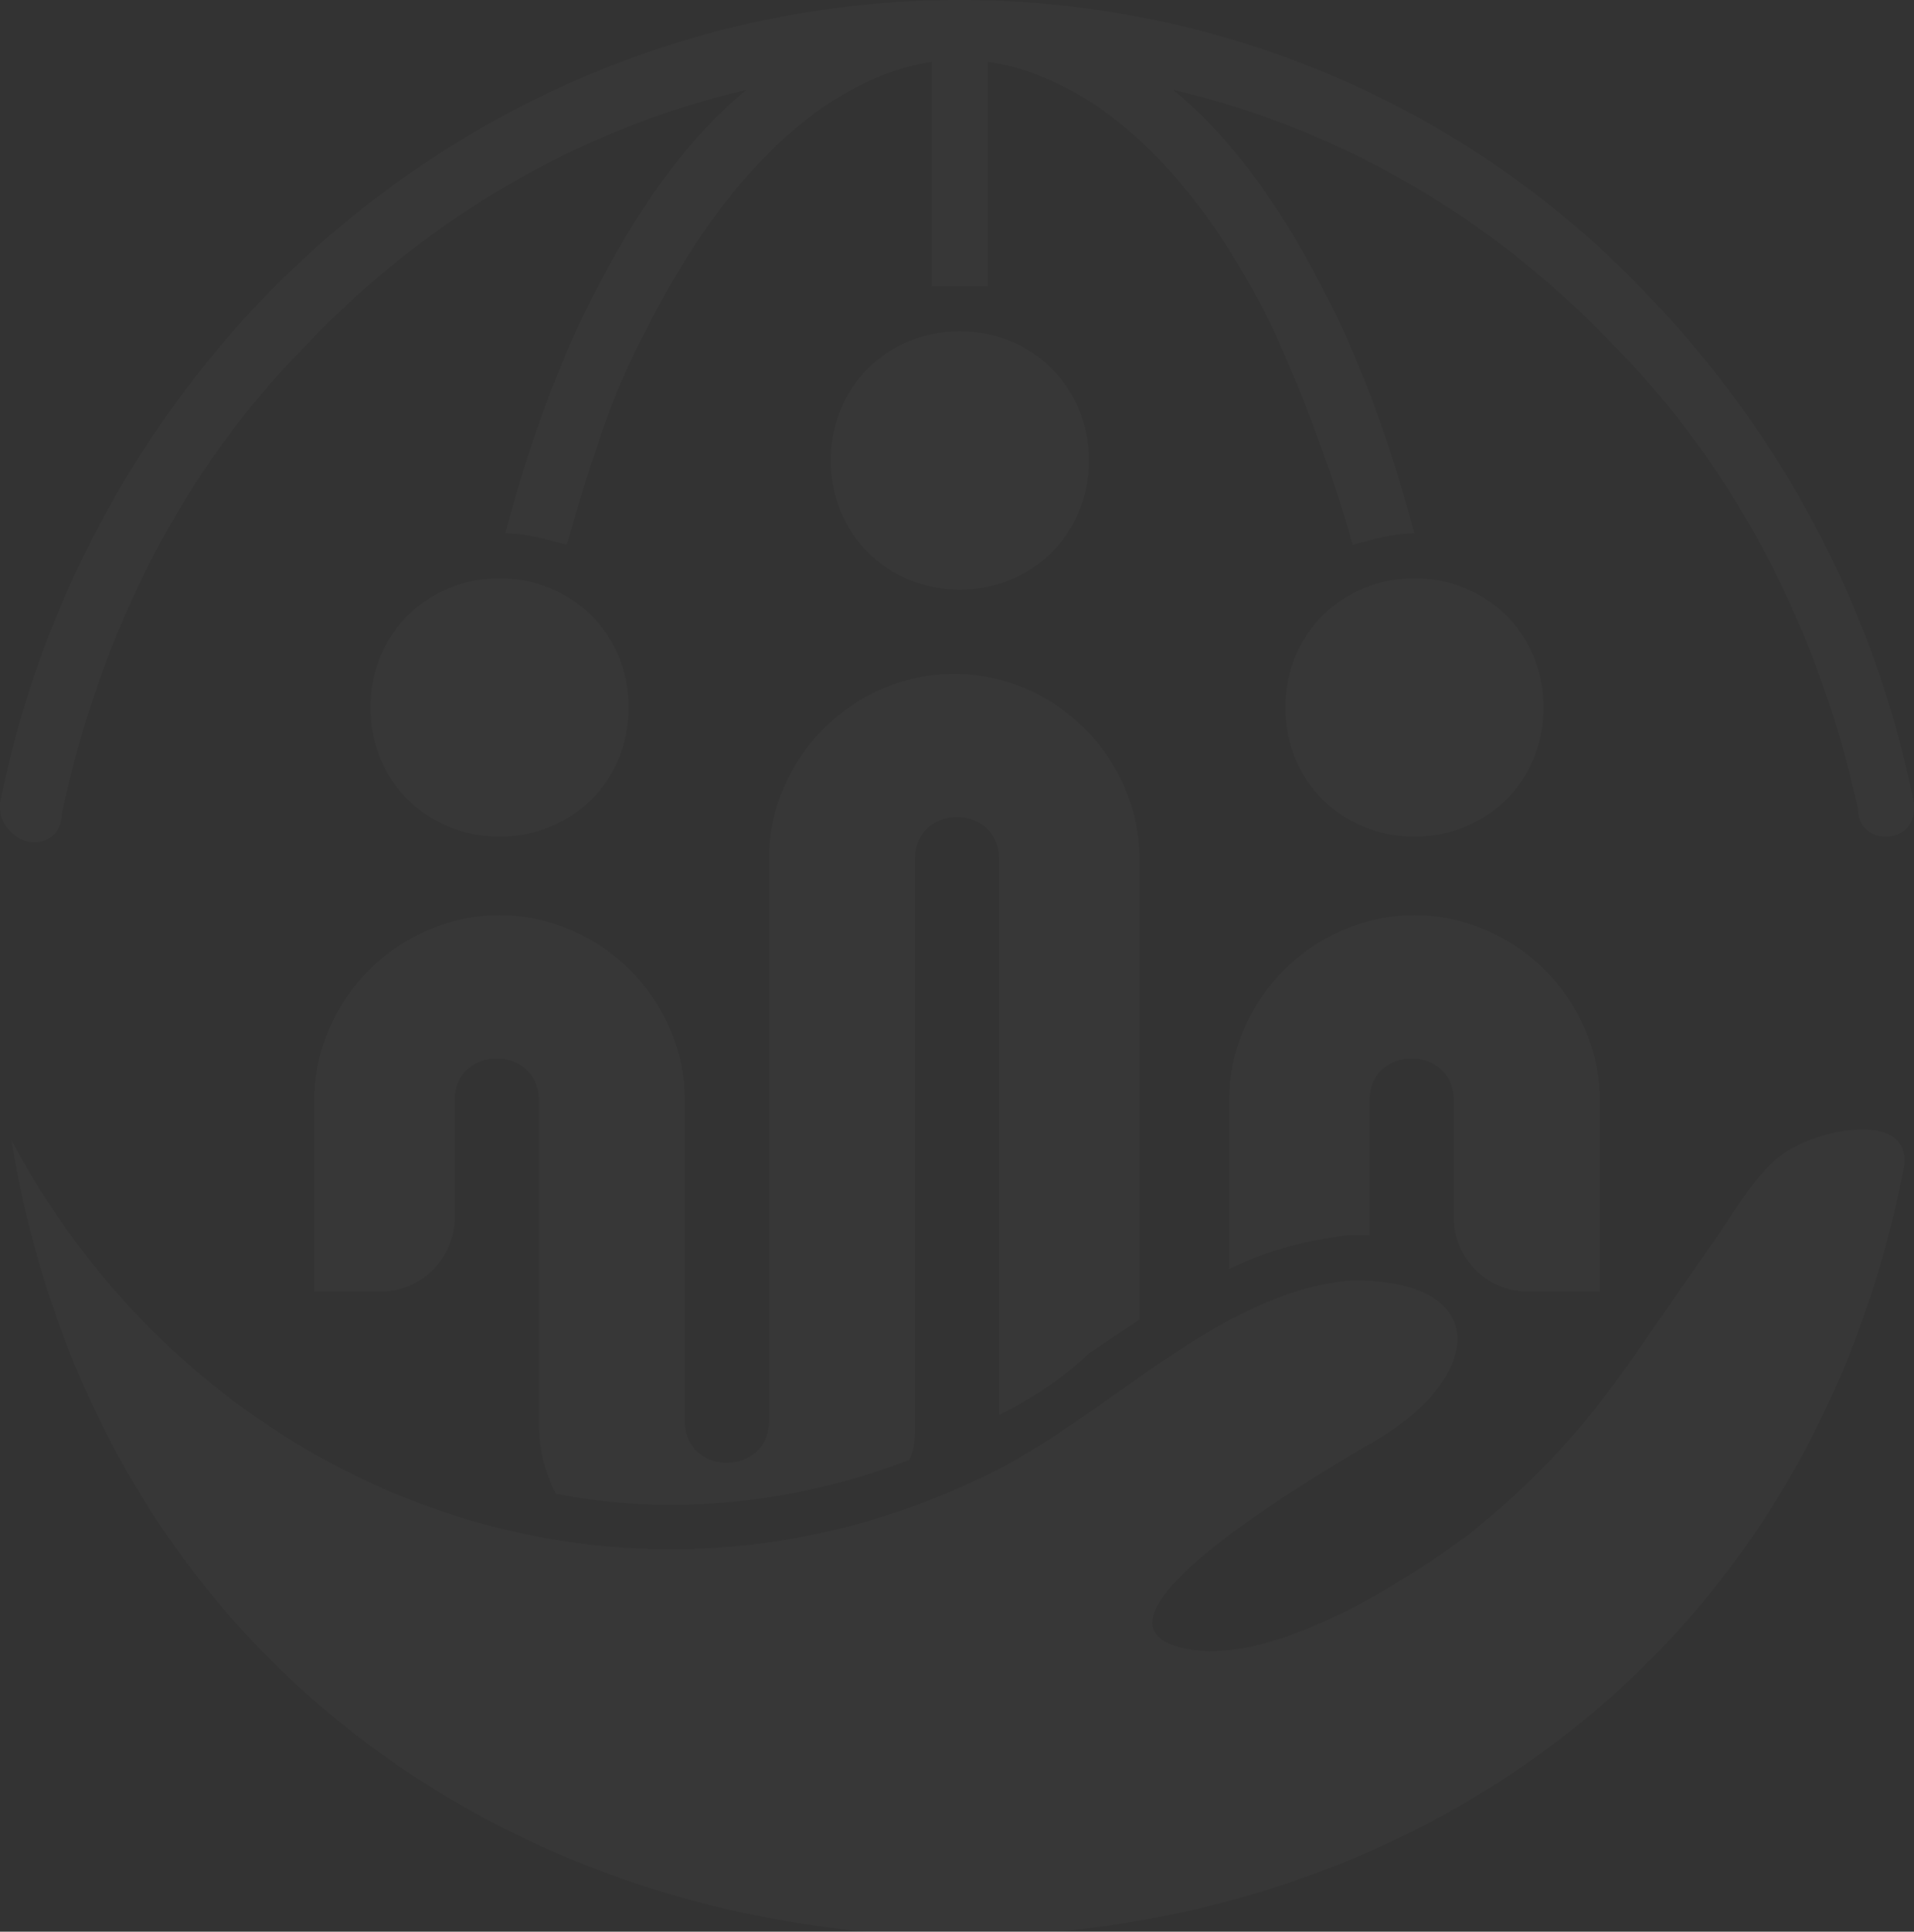 <svg width="664" height="670" viewBox="0 0 664 670" fill="none" xmlns="http://www.w3.org/2000/svg">
<rect x="0" y="0" width="664" height="670" fill="#333333" stroke="none"/>
<path fill-rule="evenodd" clip-rule="evenodd" d="M332.974 0C426.44 0 512.117 38.953 572.481 103.227C617.267 149.971 650.37 210.349 664 278.517V280.465C664 286.308 660.106 290.203 654.264 290.203C648.422 290.203 644.528 286.308 644.528 280.465C630.897 218.139 601.689 161.657 558.85 118.808C517.959 75.959 465.384 44.797 406.968 31.163C428.387 48.692 445.912 74.012 461.49 105.174C473.173 128.546 482.909 155.814 490.698 185.029C482.909 185.029 477.067 186.977 469.279 188.924C461.49 161.657 451.754 136.337 442.018 114.913C416.704 62.326 381.654 27.267 342.71 21.424V99.331C338.815 99.331 334.921 99.331 332.974 99.331C329.079 99.331 325.185 99.331 323.238 99.331V21.424C286.24 27.267 251.191 60.378 223.93 114.913C212.246 136.337 204.457 161.657 196.669 188.924C188.88 186.977 183.038 185.029 175.249 185.029C183.038 155.814 192.774 128.546 204.457 105.174C220.035 74.012 237.56 48.692 258.979 31.163C200.563 44.797 147.988 75.959 107.097 118.808C64.258 161.657 35.05 218.14 21.419 282.413C21.419 288.256 17.525 292.151 11.683 292.151C5.842 292.151 0 286.308 0 280.465C0 278.517 0 278.517 0 278.517C13.63 210.349 46.733 149.971 91.519 103.227C153.83 38.953 239.507 0 332.974 0ZM554.956 447.965H529.642C516.012 447.965 504.328 436.279 504.328 422.645V381.744C504.328 362.267 475.12 362.267 475.12 381.744V428.488C473.173 428.488 471.226 428.488 467.331 428.488C451.754 430.436 438.123 434.331 426.44 440.174V381.744C426.44 346.686 455.648 317.471 490.698 317.471C525.748 317.471 554.956 346.686 554.956 381.744C554.956 412.907 554.956 418.75 554.956 447.965ZM346.604 490.814V297.994C346.604 278.517 317.396 278.517 317.396 297.994V494.709C317.396 498.605 317.396 502.5 315.449 506.395C274.557 521.977 231.718 525.872 192.774 518.081C188.88 510.291 186.933 502.5 186.933 492.762V381.744C186.933 362.267 157.724 362.267 157.724 381.744V422.645C157.724 436.279 146.041 447.965 132.411 447.965H109.044C109.044 416.802 109.044 412.907 109.044 381.744C109.044 346.686 138.252 317.471 173.302 317.471C208.352 317.471 237.56 346.686 237.56 381.744V492.762C237.56 512.238 266.768 512.238 266.768 492.762V297.994C266.768 262.936 295.977 233.721 331.026 233.721C366.076 233.721 395.284 262.936 395.284 297.994V457.703C389.443 461.599 383.601 465.494 377.76 469.389C369.971 477.18 358.287 484.971 346.604 490.814ZM332.974 114.913C358.287 114.913 377.76 134.39 377.76 159.709C377.76 185.029 358.287 204.506 332.974 204.506C307.66 204.506 288.188 185.029 288.188 159.709C288.188 134.39 307.66 114.913 332.974 114.913ZM173.302 200.61C198.616 200.61 218.088 220.087 218.088 245.407C218.088 270.727 198.616 290.203 173.302 290.203C147.988 290.203 128.516 270.727 128.516 245.407C128.516 220.087 147.988 200.61 173.302 200.61ZM490.698 200.61C516.012 200.61 535.484 220.087 535.484 245.407C535.484 270.727 516.012 290.203 490.698 290.203C465.384 290.203 445.912 270.727 445.912 245.407C445.912 220.087 465.384 200.61 490.698 200.61ZM336.868 514.186C381.654 494.709 420.598 447.965 469.279 444.07C517.959 444.07 514.065 477.18 479.015 498.605C469.279 504.448 358.287 566.773 416.704 572.616C445.912 574.564 486.804 549.244 510.17 531.715C551.062 498.605 562.745 475.232 591.953 434.331C601.689 420.698 607.531 409.012 617.267 401.221C628.95 391.483 665.947 383.692 660.106 407.064C588.059 765.436 64.258 757.645 3.894 395.378C68.153 516.134 210.299 572.616 336.868 514.186Z" fill="white" fill-opacity="0.02"/>
</svg>
